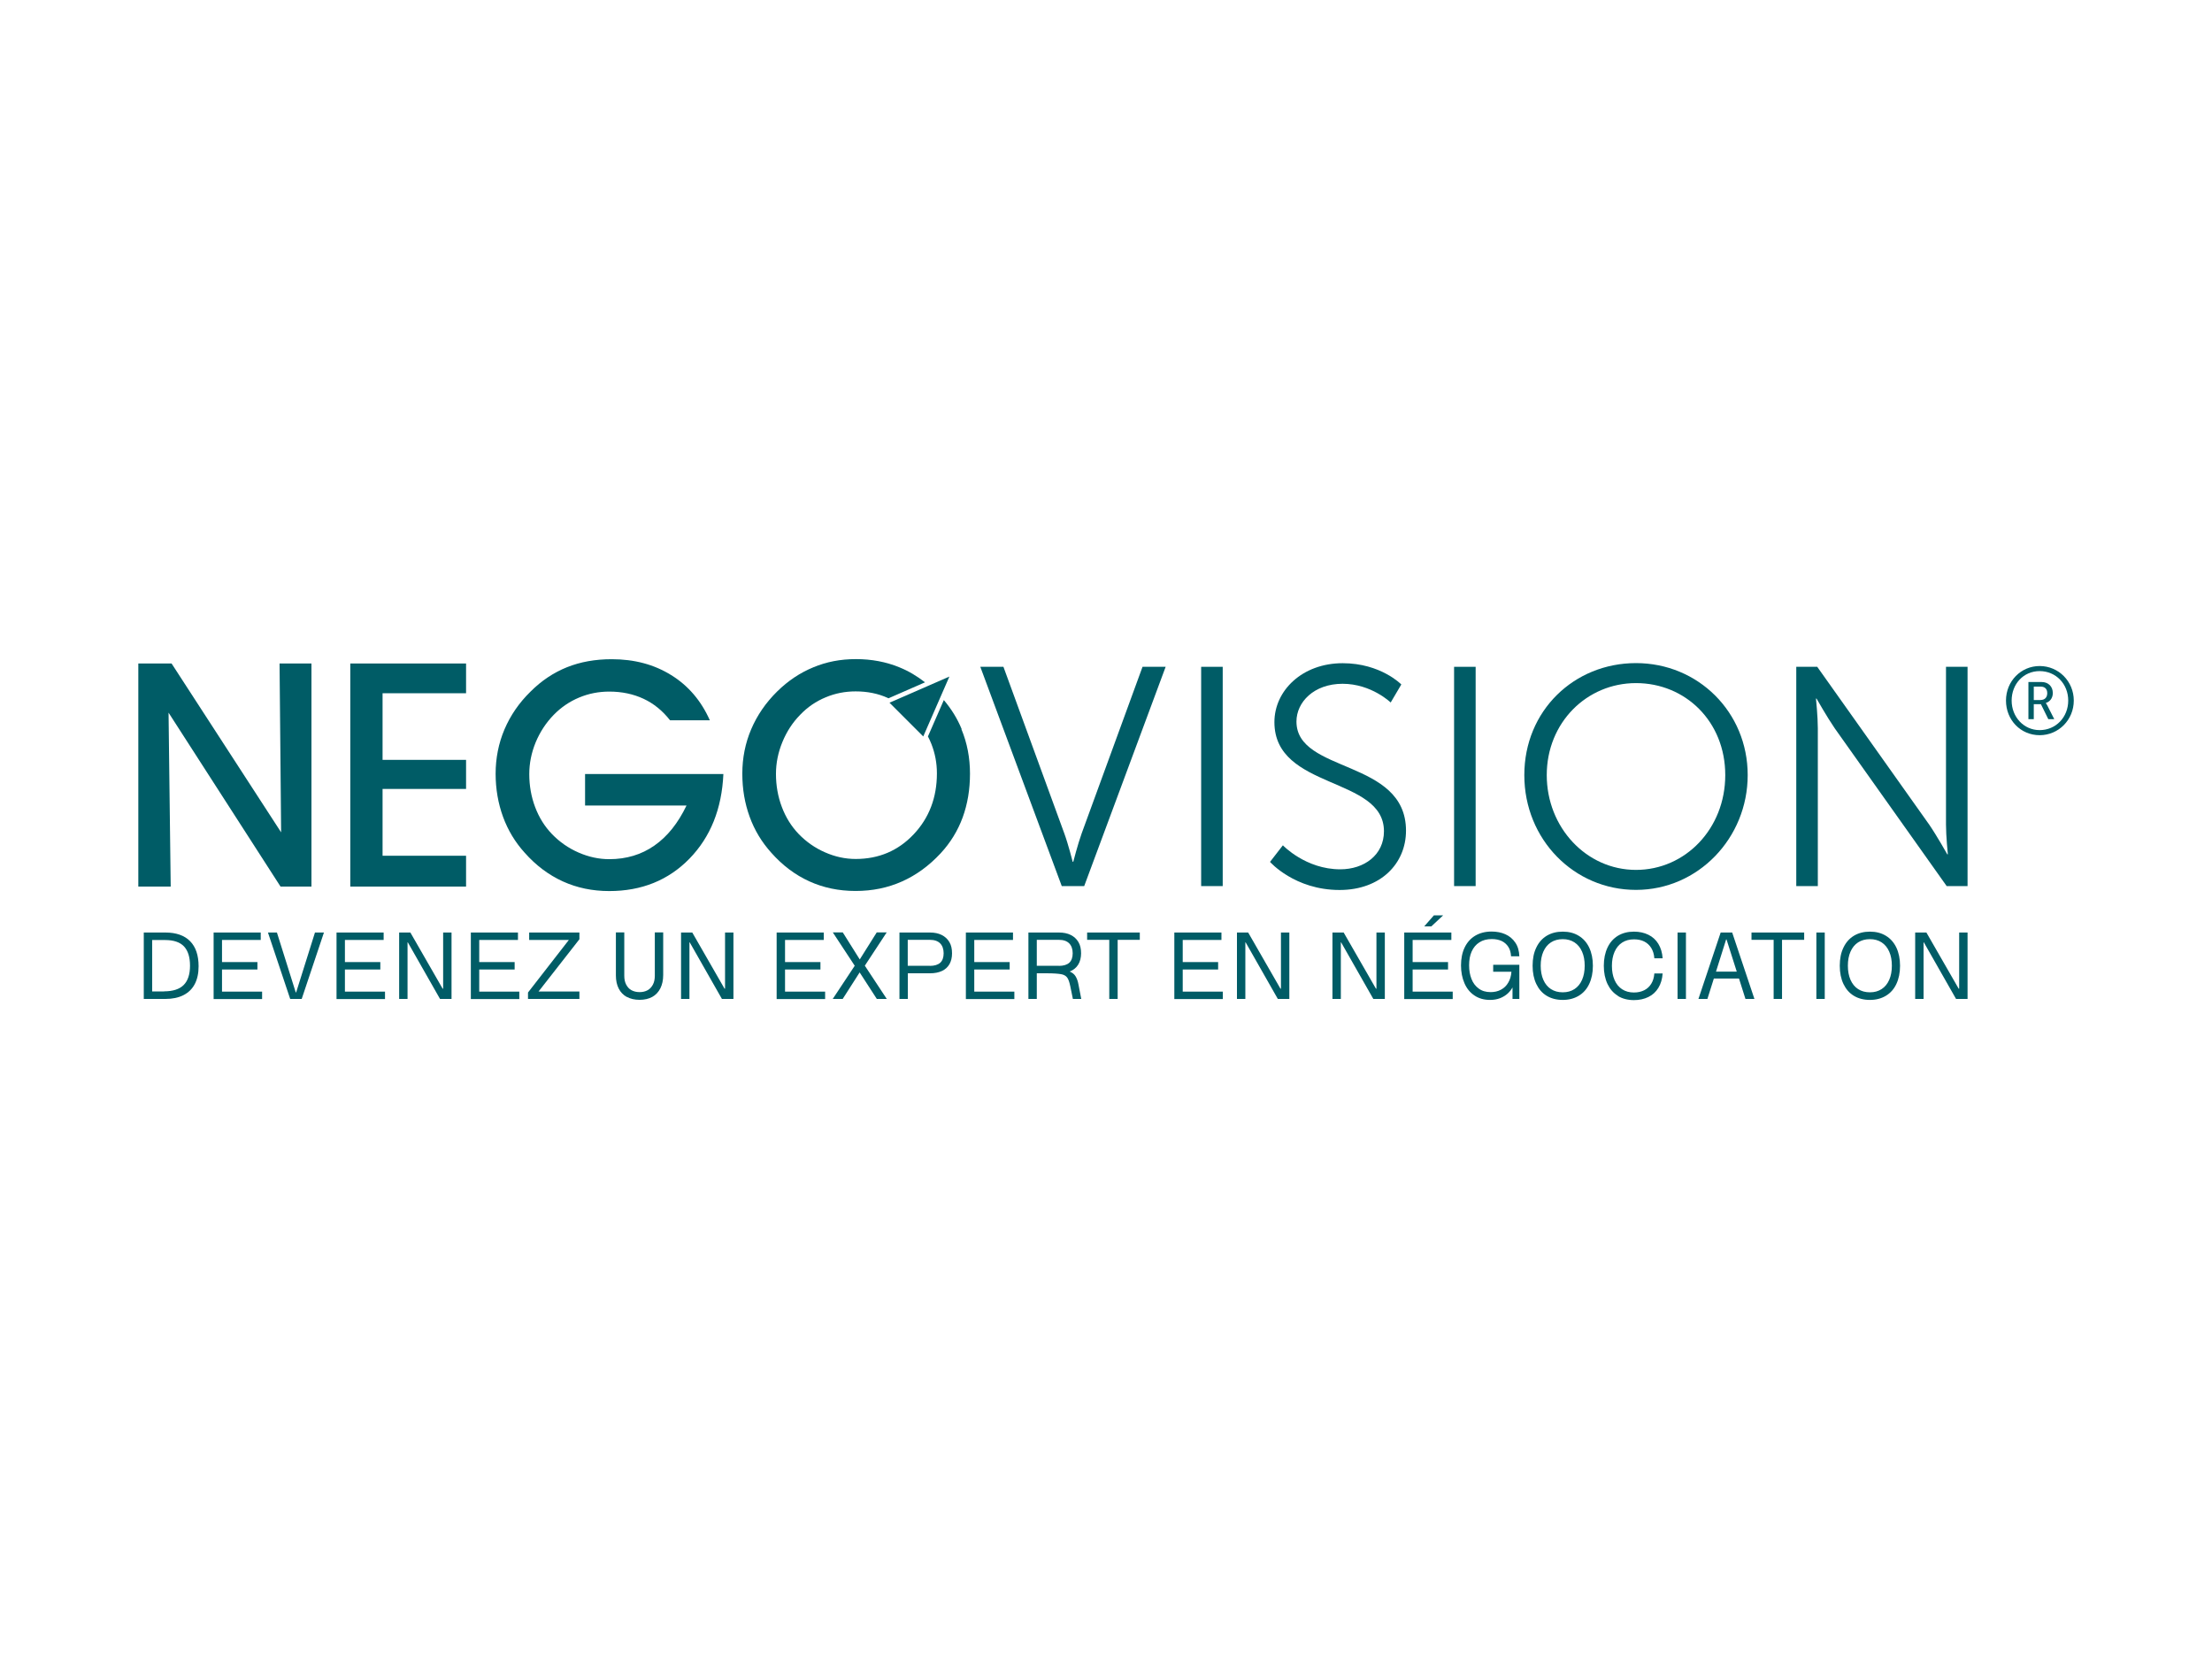 <svg xmlns="http://www.w3.org/2000/svg" id="Calque_1" viewBox="0 0 226.77 170.08"><defs><style>.cls-1{fill:#005c66;stroke-width:0px;}</style></defs><path class="cls-1" d="M100.5,68.36h2.37l6.24,17.08c.42,1.15.86,2.91.86,2.91h.06s.45-1.76.86-2.91l6.24-17.08h2.37l-8.35,22.48h-2.3l-8.35-22.48Z"></path><path class="cls-1" d="M123.14,68.36h2.21v22.48h-2.21v-22.48Z"></path><path class="cls-1" d="M131.52,86.66s2.33,2.46,5.88,2.46c2.46,0,4.48-1.47,4.48-3.9,0-5.66-11.23-4.22-11.23-11.19,0-3.23,2.85-6.04,7-6.04,3.9,0,6.01,2.18,6.01,2.18l-1.09,1.85s-1.98-1.92-4.93-1.92-4.73,1.89-4.73,3.87c0,5.34,11.23,3.81,11.23,11.19,0,3.36-2.59,6.08-6.81,6.08-4.61,0-7.13-2.88-7.13-2.88l1.31-1.69Z"></path><path class="cls-1" d="M149.07,68.36h2.21v22.48h-2.21v-22.48Z"></path><path class="cls-1" d="M167.72,67.98c6.36,0,11.45,5.02,11.45,11.48s-5.09,11.77-11.45,11.77-11.45-5.18-11.45-11.77,5.09-11.48,11.45-11.48ZM167.72,89.18c5.05,0,9.15-4.22,9.15-9.72s-4.09-9.43-9.15-9.43-9.15,4.06-9.15,9.43,4.06,9.72,9.15,9.72Z"></path><path class="cls-1" d="M184.16,68.36h2.14l11.48,16.18c.77,1.12,1.85,3.04,1.85,3.04h.06s-.19-1.85-.19-3.04v-16.18h2.21v22.48h-2.14l-11.48-16.18c-.77-1.12-1.86-3.04-1.86-3.04h-.06s.19,1.85.19,3.04v16.18h-2.21v-22.48Z"></path><path class="cls-1" d="M17.49,90.89h-3.31v-22.87h3.41l11.23,17.31-.16-17.31h3.27v22.87h-3.17l-11.48-17.83.22,17.83Z"></path><path class="cls-1" d="M47.78,90.89h-11.87v-22.87h11.87v3.05h-8.56v6.83h8.56v2.98h-8.56v6.85h8.56v3.16Z"></path><path class="cls-1" d="M59.97,79.35h14.19c-.16,3.57-1.32,6.46-3.48,8.68-2.16,2.21-4.9,3.32-8.22,3.32-1.72,0-3.31-.33-4.76-.99s-2.76-1.64-3.91-2.94c-.98-1.08-1.72-2.31-2.22-3.68s-.76-2.85-.76-4.42.3-3.12.91-4.55c.61-1.43,1.5-2.73,2.68-3.88,1.11-1.11,2.36-1.94,3.73-2.49,1.38-.55,2.9-.82,4.58-.82,2.32,0,4.35.54,6.1,1.63,1.75,1.08,3.07,2.63,3.96,4.63h-4.08c-.76-.97-1.66-1.71-2.71-2.2-1.05-.49-2.22-.74-3.52-.74-1.08,0-2.11.2-3.09.61-.98.41-1.85,1-2.6,1.77-.79.81-1.4,1.74-1.85,2.81-.44,1.07-.66,2.16-.66,3.27,0,1.19.2,2.32.6,3.38.4,1.06.97,1.98,1.72,2.76.79.82,1.7,1.45,2.73,1.9,1.03.45,2.08.68,3.15.68,1.74,0,3.29-.46,4.62-1.39,1.34-.93,2.43-2.3,3.3-4.11h-10.4v-3.22Z"></path><path class="cls-1" d="M98.59,74.75c-.44-1.07-1.05-2.06-1.83-2.98l-1.63,3.73c.13.25.25.5.35.76.38.96.57,1.97.57,3.02,0,2.49-.8,4.58-2.39,6.26-1.59,1.68-3.57,2.52-5.94,2.52-1.07,0-2.12-.23-3.14-.68-1.03-.45-1.93-1.08-2.72-1.9-.74-.78-1.31-1.69-1.71-2.76-.4-1.06-.6-2.19-.6-3.38,0-1.11.22-2.2.66-3.27s1.05-2.01,1.84-2.81c.75-.78,1.62-1.37,2.59-1.77.97-.41,2-.61,3.08-.61,1.2,0,2.3.22,3.29.67.02.01.05.02.07.04l3.75-1.64c-.82-.64-1.69-1.16-2.63-1.54-1.37-.56-2.85-.84-4.45-.84s-3.02.28-4.37.84c-1.36.56-2.59,1.38-3.7,2.47-1.17,1.15-2.06,2.45-2.67,3.88-.61,1.43-.91,2.95-.91,4.55s.25,3.04.75,4.42,1.24,2.6,2.21,3.68c1.15,1.3,2.45,2.28,3.9,2.94,1.45.66,3.03.99,4.75.99s3.29-.32,4.75-.97c1.46-.65,2.78-1.61,3.97-2.89,1.01-1.09,1.76-2.32,2.26-3.68.5-1.37.75-2.86.75-4.48s-.29-3.16-.88-4.57Z"></path><polygon class="cls-1" points="91.19 72.04 94.65 75.5 97.33 69.36 91.19 72.04"></polygon><path class="cls-1" d="M209.1,68.28c1.94,0,3.5,1.57,3.5,3.54s-1.55,3.55-3.5,3.55-3.45-1.56-3.45-3.55,1.54-3.54,3.45-3.54ZM209.1,74.85c1.66,0,2.93-1.32,2.93-3.03s-1.27-3.02-2.93-3.02-2.87,1.33-2.87,3.02,1.25,3.03,2.87,3.03ZM207.95,69.92h1.36c.67,0,1.14.45,1.14,1.13,0,.57-.36.92-.71,1.01v.02s.04.05.13.21l.73,1.44h-.61l-.76-1.54h-.73v1.54h-.55v-3.81ZM209.21,71.76c.41,0,.67-.26.67-.7s-.26-.67-.67-.67h-.71v1.38h.71Z"></path><path class="cls-1" d="M14.73,95.6h2.22c1.11,0,1.96.3,2.54.89.58.59.87,1.45.87,2.57,0,.72-.13,1.32-.39,1.82-.26.5-.65.88-1.16,1.14-.51.26-1.13.39-1.86.39h-2.21v-6.81ZM16.82,101.63c.91,0,1.58-.22,2.01-.65s.65-1.09.65-1.98-.21-1.54-.62-1.98c-.41-.43-1.06-.65-1.92-.65h-1.34v5.27h1.23Z"></path><path class="cls-1" d="M21.89,95.6h4.84v.76h-3.97v2.27h3.63v.76h-3.63v2.27h4.11v.76h-4.97v-6.81Z"></path><path class="cls-1" d="M27.47,95.6h.92l1.93,6.14h.04l1.93-6.14h.92l-2.28,6.81h-1.18l-2.28-6.81Z"></path><path class="cls-1" d="M34.49,95.6h4.84v.76h-3.97v2.27h3.63v.76h-3.63v2.27h4.11v.76h-4.97v-6.81Z"></path><path class="cls-1" d="M40.92,95.6h1.15l3.31,5.76h.05v-5.76h.86v6.81h-1.18l-3.3-5.8h-.03v5.8h-.86v-6.81Z"></path><path class="cls-1" d="M48.26,95.6h4.84v.76h-3.97v2.27h3.63v.76h-3.63v2.27h4.11v.76h-4.97v-6.81Z"></path><path class="cls-1" d="M59.4,96.29l-4.19,5.36h4.19v.76h-5.27v-.66l4.19-5.39h-4.07v-.76h5.15v.7Z"></path><path class="cls-1" d="M64.26,102.21c-.36-.2-.64-.49-.83-.86s-.29-.82-.29-1.35v-4.41h.86v4.44c0,.35.06.65.19.9s.3.45.54.58.52.2.84.2.6-.07.83-.2.41-.33.54-.58c.13-.25.19-.55.19-.9v-4.44h.86v4.36c0,.53-.1.99-.29,1.37s-.47.68-.83.88c-.36.2-.8.3-1.3.3s-.94-.1-1.31-.3Z"></path><path class="cls-1" d="M69.82,95.6h1.15l3.31,5.76h.05v-5.76h.86v6.81h-1.18l-3.3-5.8h-.03v5.8h-.86v-6.81Z"></path><path class="cls-1" d="M79.61,95.6h4.84v.76h-3.97v2.27h3.63v.76h-3.63v2.27h4.11v.76h-4.97v-6.81Z"></path><path class="cls-1" d="M87.62,99l-2.24-3.41h1.02l1.74,2.77,1.74-2.77h1.02l-2.24,3.41,2.25,3.41h-1.02l-1.76-2.72-1.74,2.72h-1.02l2.26-3.41Z"></path><path class="cls-1" d="M92.2,95.6h3.13c.46,0,.87.08,1.21.25.34.17.6.41.79.73s.27.7.27,1.15-.09.8-.26,1.11c-.18.31-.43.54-.77.7s-.75.24-1.23.24h-2.27v2.63h-.86v-6.81ZM95.32,99.02c.48,0,.83-.11,1.07-.32.23-.21.35-.54.35-.97s-.12-.78-.36-1.02c-.24-.24-.59-.36-1.06-.36h-2.26v2.66h2.26Z"></path><path class="cls-1" d="M99.01,95.6h4.84v.76h-3.97v2.27h3.63v.76h-3.63v2.27h4.11v.76h-4.97v-6.81Z"></path><path class="cls-1" d="M110.86,102.41h-.87l-.27-1.32c-.09-.42-.19-.71-.32-.88s-.33-.29-.62-.34-.77-.09-1.45-.09h-1.04v2.63h-.86v-6.81h3.13c.46,0,.87.08,1.21.25.34.17.6.41.79.73s.27.7.27,1.15-.1.85-.3,1.17c-.2.32-.49.55-.87.7.27.11.47.27.6.48s.24.49.3.84l.29,1.5ZM108.55,99.02c.48,0,.83-.11,1.07-.32.23-.21.35-.54.35-.97s-.12-.78-.36-1.02c-.24-.24-.59-.36-1.06-.36h-2.26v2.66h2.26Z"></path><path class="cls-1" d="M113.72,96.35h-2.27v-.75h5.4v.75h-2.27v6.06h-.86v-6.06Z"></path><path class="cls-1" d="M120.38,95.6h4.84v.76h-3.97v2.27h3.63v.76h-3.63v2.27h4.11v.76h-4.97v-6.81Z"></path><path class="cls-1" d="M126.81,95.6h1.15l3.31,5.76h.05v-5.76h.86v6.81h-1.18l-3.3-5.8h-.03v5.8h-.86v-6.81Z"></path><path class="cls-1" d="M136.6,95.6h1.15l3.31,5.76h.05v-5.76h.86v6.81h-1.18l-3.3-5.8h-.03v5.8h-.86v-6.81Z"></path><path class="cls-1" d="M143.95,95.6h4.84v.76h-3.97v2.27h3.63v.76h-3.63v2.27h4.11v.76h-4.97v-6.81ZM147,93.84h.95l-1.21,1.13h-.73l.99-1.13Z"></path><path class="cls-1" d="M153.08,98.91h2.68v3.5h-.7v-1.18c-.13.23-.29.44-.5.63-.21.19-.47.35-.77.47-.31.12-.65.18-1.03.18-.62,0-1.16-.15-1.61-.46-.45-.3-.79-.72-1.02-1.26-.23-.53-.35-1.14-.35-1.82s.12-1.31.37-1.83c.25-.52.61-.93,1.08-1.21.47-.28,1.03-.43,1.68-.43.52,0,1,.09,1.42.28.42.19.76.47,1.02.86.26.38.39.85.41,1.4h-.85c-.02-.38-.11-.71-.28-.97s-.39-.46-.68-.6c-.29-.13-.62-.2-1.01-.2-.5,0-.93.11-1.28.34-.35.22-.61.54-.79.94-.18.4-.26.87-.26,1.41s.08.98.24,1.39c.16.42.41.75.74.99.33.25.74.37,1.23.37.39,0,.75-.08,1.06-.25s.56-.4.74-.72c.19-.31.3-.69.33-1.12h-1.87v-.71Z"></path><path class="cls-1" d="M158.57,102.09c-.47-.28-.82-.69-1.07-1.21s-.38-1.15-.38-1.87.12-1.34.38-1.87c.25-.53.61-.93,1.07-1.21.47-.28,1.01-.42,1.64-.42s1.17.14,1.63.42c.47.28.83.69,1.08,1.21.25.53.38,1.15.38,1.87s-.13,1.34-.38,1.87-.61.93-1.08,1.21-1.01.42-1.63.42-1.18-.14-1.64-.42ZM161.41,101.4c.34-.22.6-.54.78-.95.18-.41.27-.89.27-1.45s-.09-1.03-.27-1.44c-.18-.41-.44-.73-.78-.95s-.74-.33-1.2-.33-.87.11-1.21.33-.6.54-.78.95c-.18.41-.27.89-.27,1.44s.09,1.04.27,1.45c.18.41.44.73.78.95s.74.33,1.21.33.86-.11,1.2-.33Z"></path><path class="cls-1" d="M165.87,102.09c-.47-.28-.82-.69-1.07-1.21-.25-.53-.38-1.15-.38-1.87s.13-1.34.38-1.87c.25-.53.61-.93,1.07-1.21.47-.28,1.01-.42,1.64-.42.56,0,1.05.11,1.48.32s.77.52,1.02.93.4.9.44,1.48h-.85c-.03-.42-.14-.77-.32-1.06-.18-.29-.42-.51-.72-.66s-.65-.22-1.05-.22c-.46,0-.87.11-1.21.33-.34.22-.6.54-.78.95-.18.41-.27.89-.27,1.44s.09,1.04.27,1.45c.18.41.44.73.78.95.34.22.74.33,1.21.33.4,0,.75-.08,1.05-.23s.54-.37.72-.66.29-.64.32-1.06h.85c-.04.58-.19,1.07-.44,1.48s-.59.72-1.02.93-.92.32-1.48.32c-.63,0-1.18-.14-1.64-.42Z"></path><path class="cls-1" d="M171.98,95.6h.86v6.81h-.86v-6.81Z"></path><path class="cls-1" d="M178.27,100.32h-2.57l-.66,2.09h-.92l2.28-6.81h1.18l2.28,6.81h-.92l-.66-2.09ZM178.05,99.61l-1.05-3.3h-.04l-1.04,3.3h2.13Z"></path><path class="cls-1" d="M181.83,96.35h-2.27v-.75h5.4v.75h-2.27v6.06h-.86v-6.06Z"></path><path class="cls-1" d="M186.21,95.6h.86v6.81h-.86v-6.81Z"></path><path class="cls-1" d="M190.06,102.09c-.47-.28-.82-.69-1.07-1.21s-.38-1.15-.38-1.87.12-1.34.38-1.87c.25-.53.61-.93,1.07-1.21.47-.28,1.01-.42,1.64-.42s1.17.14,1.63.42c.47.28.83.69,1.08,1.21.25.53.38,1.15.38,1.87s-.13,1.34-.38,1.87c-.25.53-.61.93-1.08,1.21s-1.01.42-1.63.42-1.18-.14-1.64-.42ZM192.9,101.4c.34-.22.6-.54.78-.95.18-.41.27-.89.27-1.45s-.09-1.03-.27-1.44c-.18-.41-.44-.73-.78-.95s-.74-.33-1.2-.33-.87.11-1.21.33-.6.54-.78.95c-.18.41-.27.89-.27,1.44s.09,1.04.27,1.45c.18.41.44.73.78.95s.74.33,1.21.33.86-.11,1.2-.33Z"></path><path class="cls-1" d="M196.34,95.6h1.15l3.31,5.76h.05v-5.76h.86v6.81h-1.18l-3.3-5.8h-.03v5.8h-.86v-6.81Z"></path></svg>